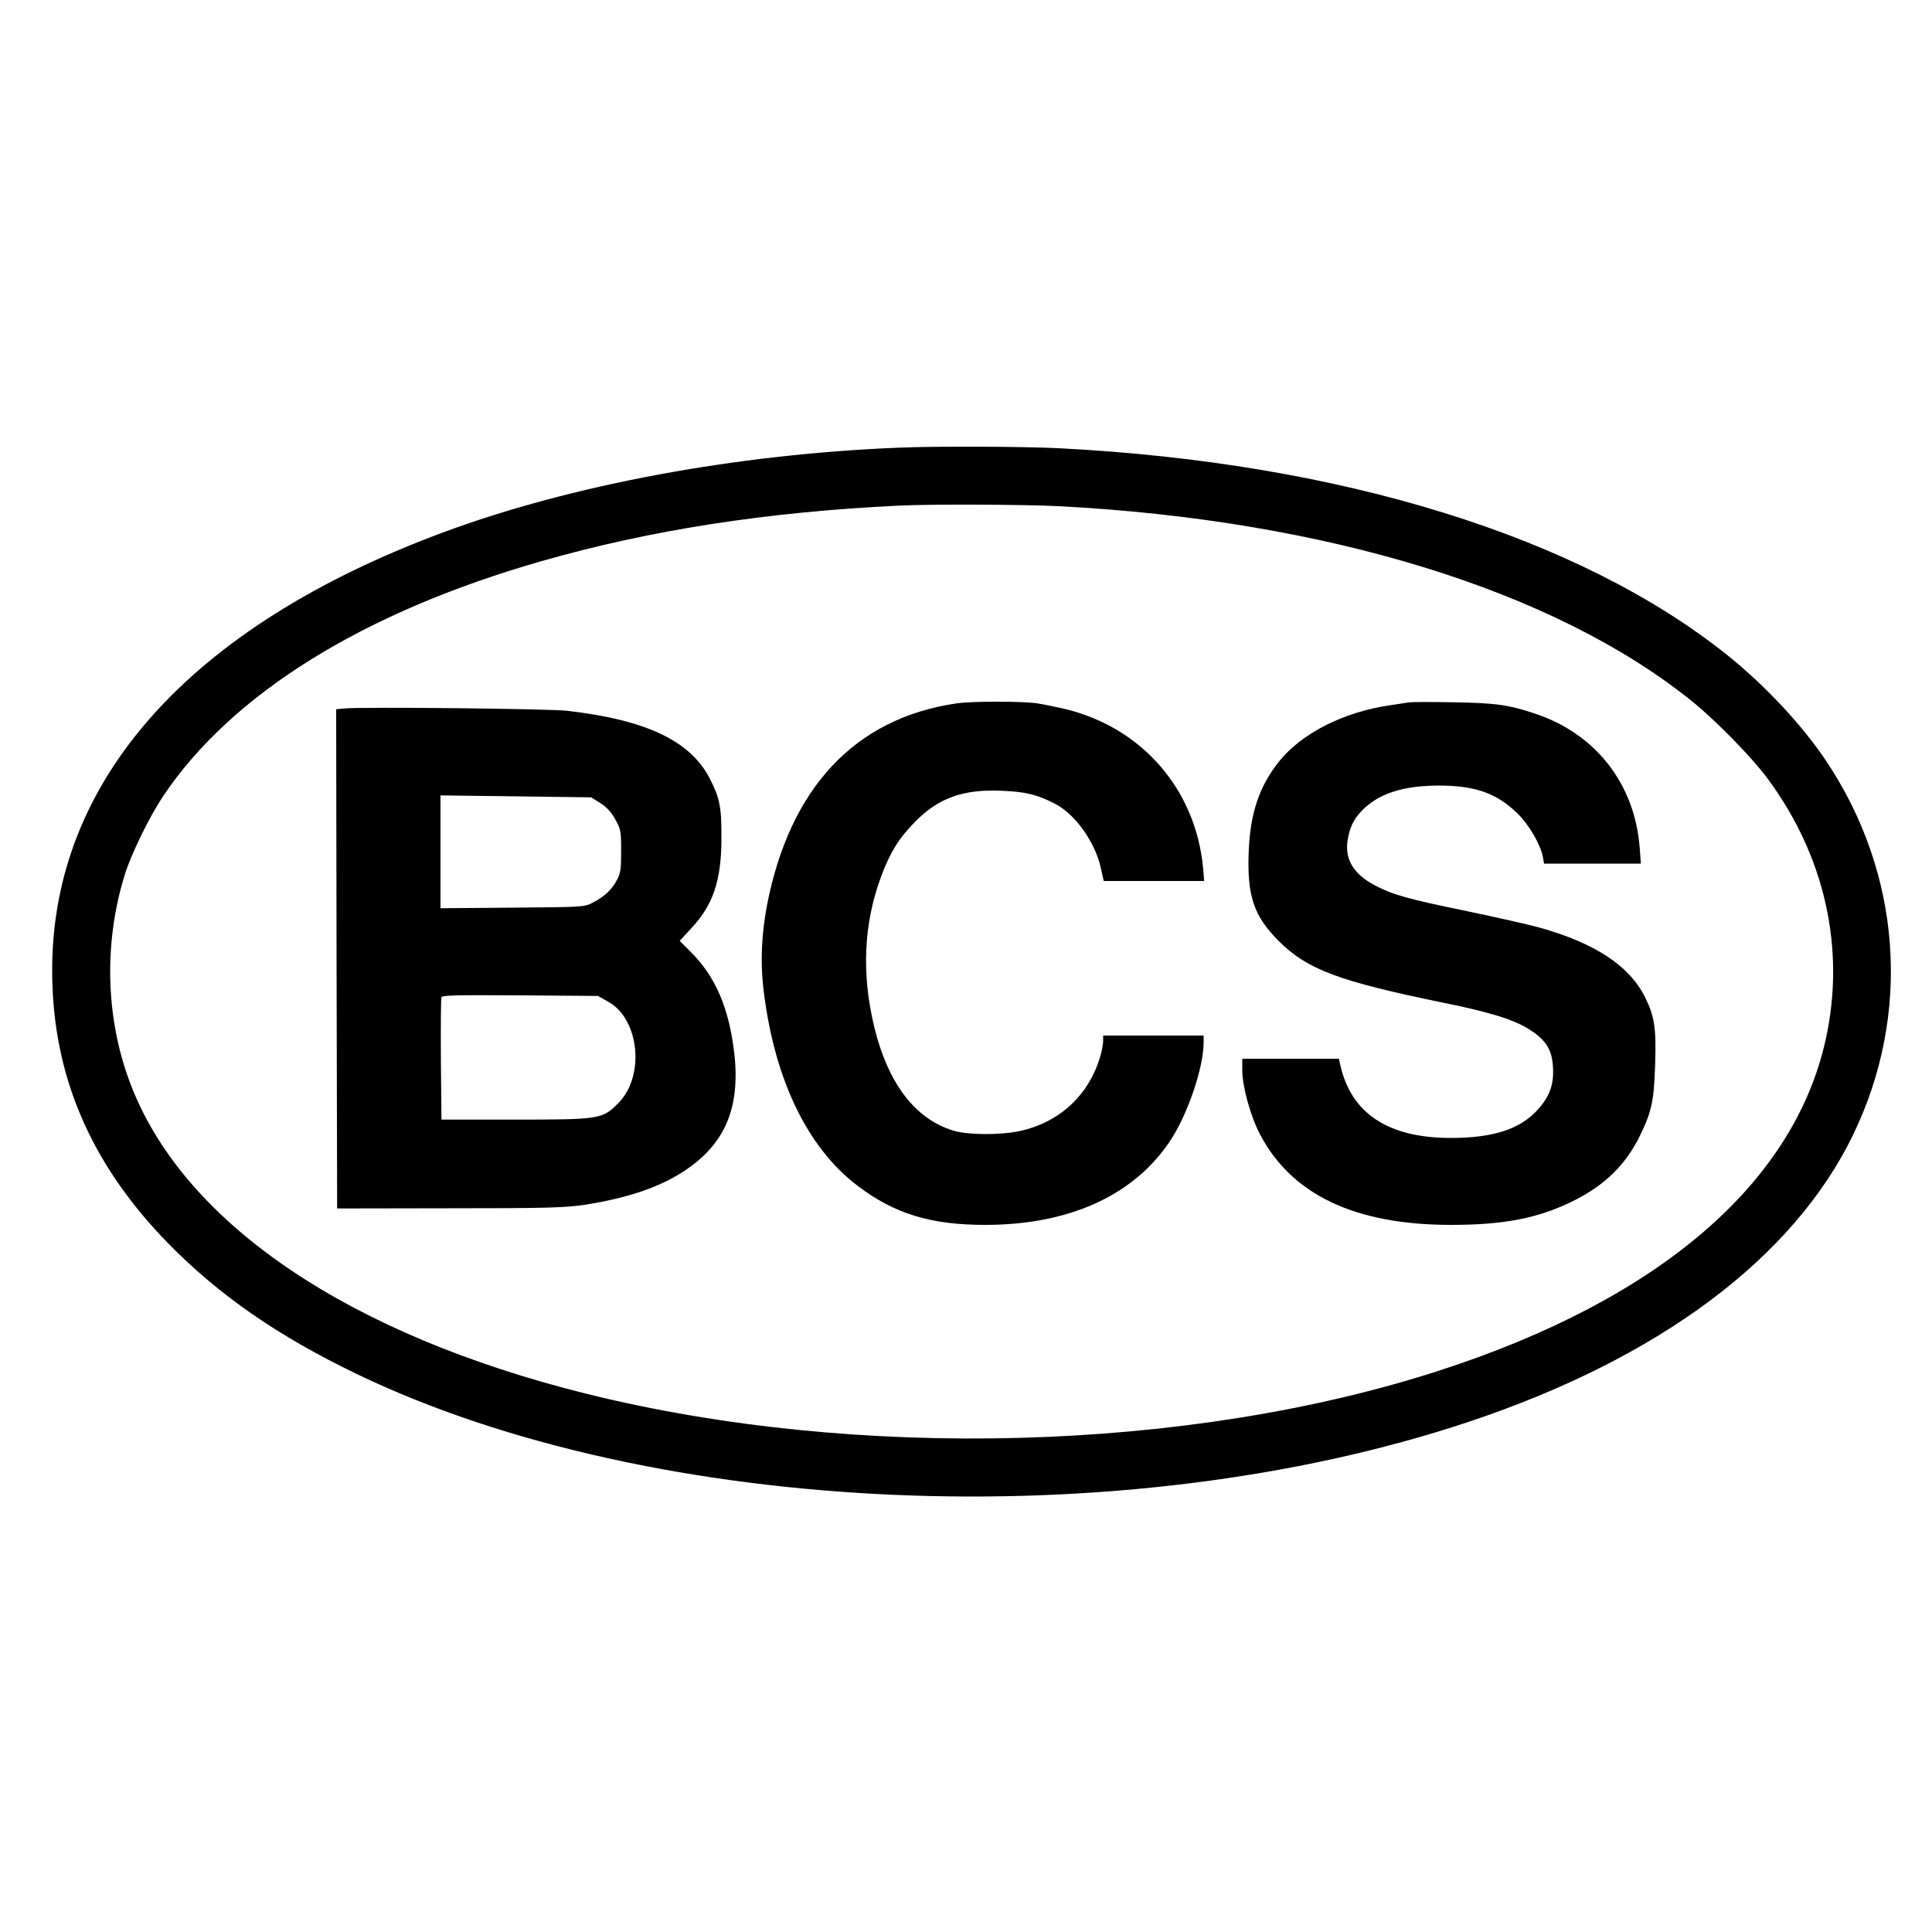 <?xml version="1.0" standalone="no"?>
<!DOCTYPE svg PUBLIC "-//W3C//DTD SVG 20010904//EN"
 "http://www.w3.org/TR/2001/REC-SVG-20010904/DTD/svg10.dtd">
<svg version="1.0" xmlns="http://www.w3.org/2000/svg"
 width="1000pt" height="1000pt" viewBox="0 0 1000 1000"
 preserveAspectRatio="xMidYMid meet">
<g transform="translate(0,1000) scale(0.1,-0.1)"
fill="#000000" stroke="none">
<path d="M4655 7683 c-847 -34 -1700 -193 -2365 -440 -1310 -487 -2021 -1284
-2020 -2266 0 -538 196 -998 599 -1411 263 -269 569 -481 976 -677 1537 -741
3964 -846 5755 -249 987 329 1681 847 1991 1485 305 629 252 1355 -142 1941
-123 183 -314 387 -507 542 -768 615 -2004 998 -3462 1072 -175 9 -641 11
-825 3z m825 -303 c1385 -72 2566 -436 3277 -1009 124 -100 311 -291 392 -401
298 -402 405 -884 300 -1354 -166 -744 -864 -1342 -1996 -1709 -1299 -422
-3018 -469 -4418 -121 -1222 304 -2066 871 -2350 1579 -138 343 -152 745 -39
1108 34 109 128 301 199 407 355 529 1034 951 1956 1215 562 161 1163 255
1854 288 157 8 650 6 825 -3z"/>
<path d="M4949 6359 c-524 -77 -861 -437 -979 -1044 -27 -144 -34 -282 -21
-410 51 -474 224 -843 493 -1045 189 -143 377 -200 657 -200 429 0 761 148
951 425 94 136 180 386 180 521 l0 34 -260 0 -260 0 0 -28 c0 -16 -7 -53 -16
-83 -60 -200 -212 -340 -419 -384 -102 -21 -269 -20 -344 4 -195 61 -334 243
-405 532 -68 279 -56 540 36 786 47 124 90 194 173 278 122 125 250 171 450
162 123 -5 182 -19 275 -67 106 -54 211 -202 239 -338 l14 -62 260 0 260 0 -6
68 c-38 404 -313 723 -709 821 -46 11 -114 25 -153 31 -82 11 -336 11 -416 -1z"/>
<path d="M7290 6364 c-14 -2 -59 -9 -100 -15 -235 -35 -449 -143 -566 -286
-106 -131 -154 -272 -161 -478 -8 -223 27 -327 156 -456 149 -148 310 -208
856 -320 238 -48 366 -88 445 -140 82 -53 113 -103 118 -190 6 -93 -17 -155
-80 -224 -91 -100 -230 -145 -448 -145 -327 0 -519 128 -574 383 l-6 27 -250
0 -250 0 0 -59 c0 -83 42 -237 90 -329 164 -316 493 -472 991 -472 272 0 447
34 624 120 169 82 280 190 355 345 60 124 71 179 77 366 6 192 -3 247 -53 349
-82 162 -257 278 -546 359 -58 16 -227 54 -376 85 -310 64 -380 84 -475 133
-110 58 -157 134 -142 232 10 66 31 111 73 154 86 89 211 130 397 131 188 0
299 -38 407 -142 60 -57 121 -161 134 -228 l6 -34 251 0 250 0 -6 83 c-26 332
-230 592 -547 695 -136 45 -199 53 -415 57 -115 2 -221 2 -235 -1z"/>
<path d="M1782 6333 l-42 -4 2 -1292 3 -1292 580 1 c498 0 596 3 695 17 226
35 393 91 523 177 209 138 289 325 258 605 -27 237 -98 403 -230 532 l-53 53
58 63 c115 122 158 249 158 467 1 163 -8 208 -61 312 -101 194 -329 302 -738
349 -97 11 -1064 21 -1153 12z m1324 -489 c32 -20 57 -46 78 -84 29 -52 31
-60 31 -165 0 -94 -3 -116 -22 -150 -26 -50 -65 -86 -123 -116 -45 -24 -48
-24 -417 -27 l-373 -3 0 292 0 292 390 -5 390 -5 46 -29z m44 -1030 c160 -90
189 -386 50 -524 -82 -83 -95 -85 -535 -85 l-380 0 -3 310 c-1 170 0 316 3
323 4 11 82 12 407 10 l403 -3 55 -31z"/>
</g>
</svg>
